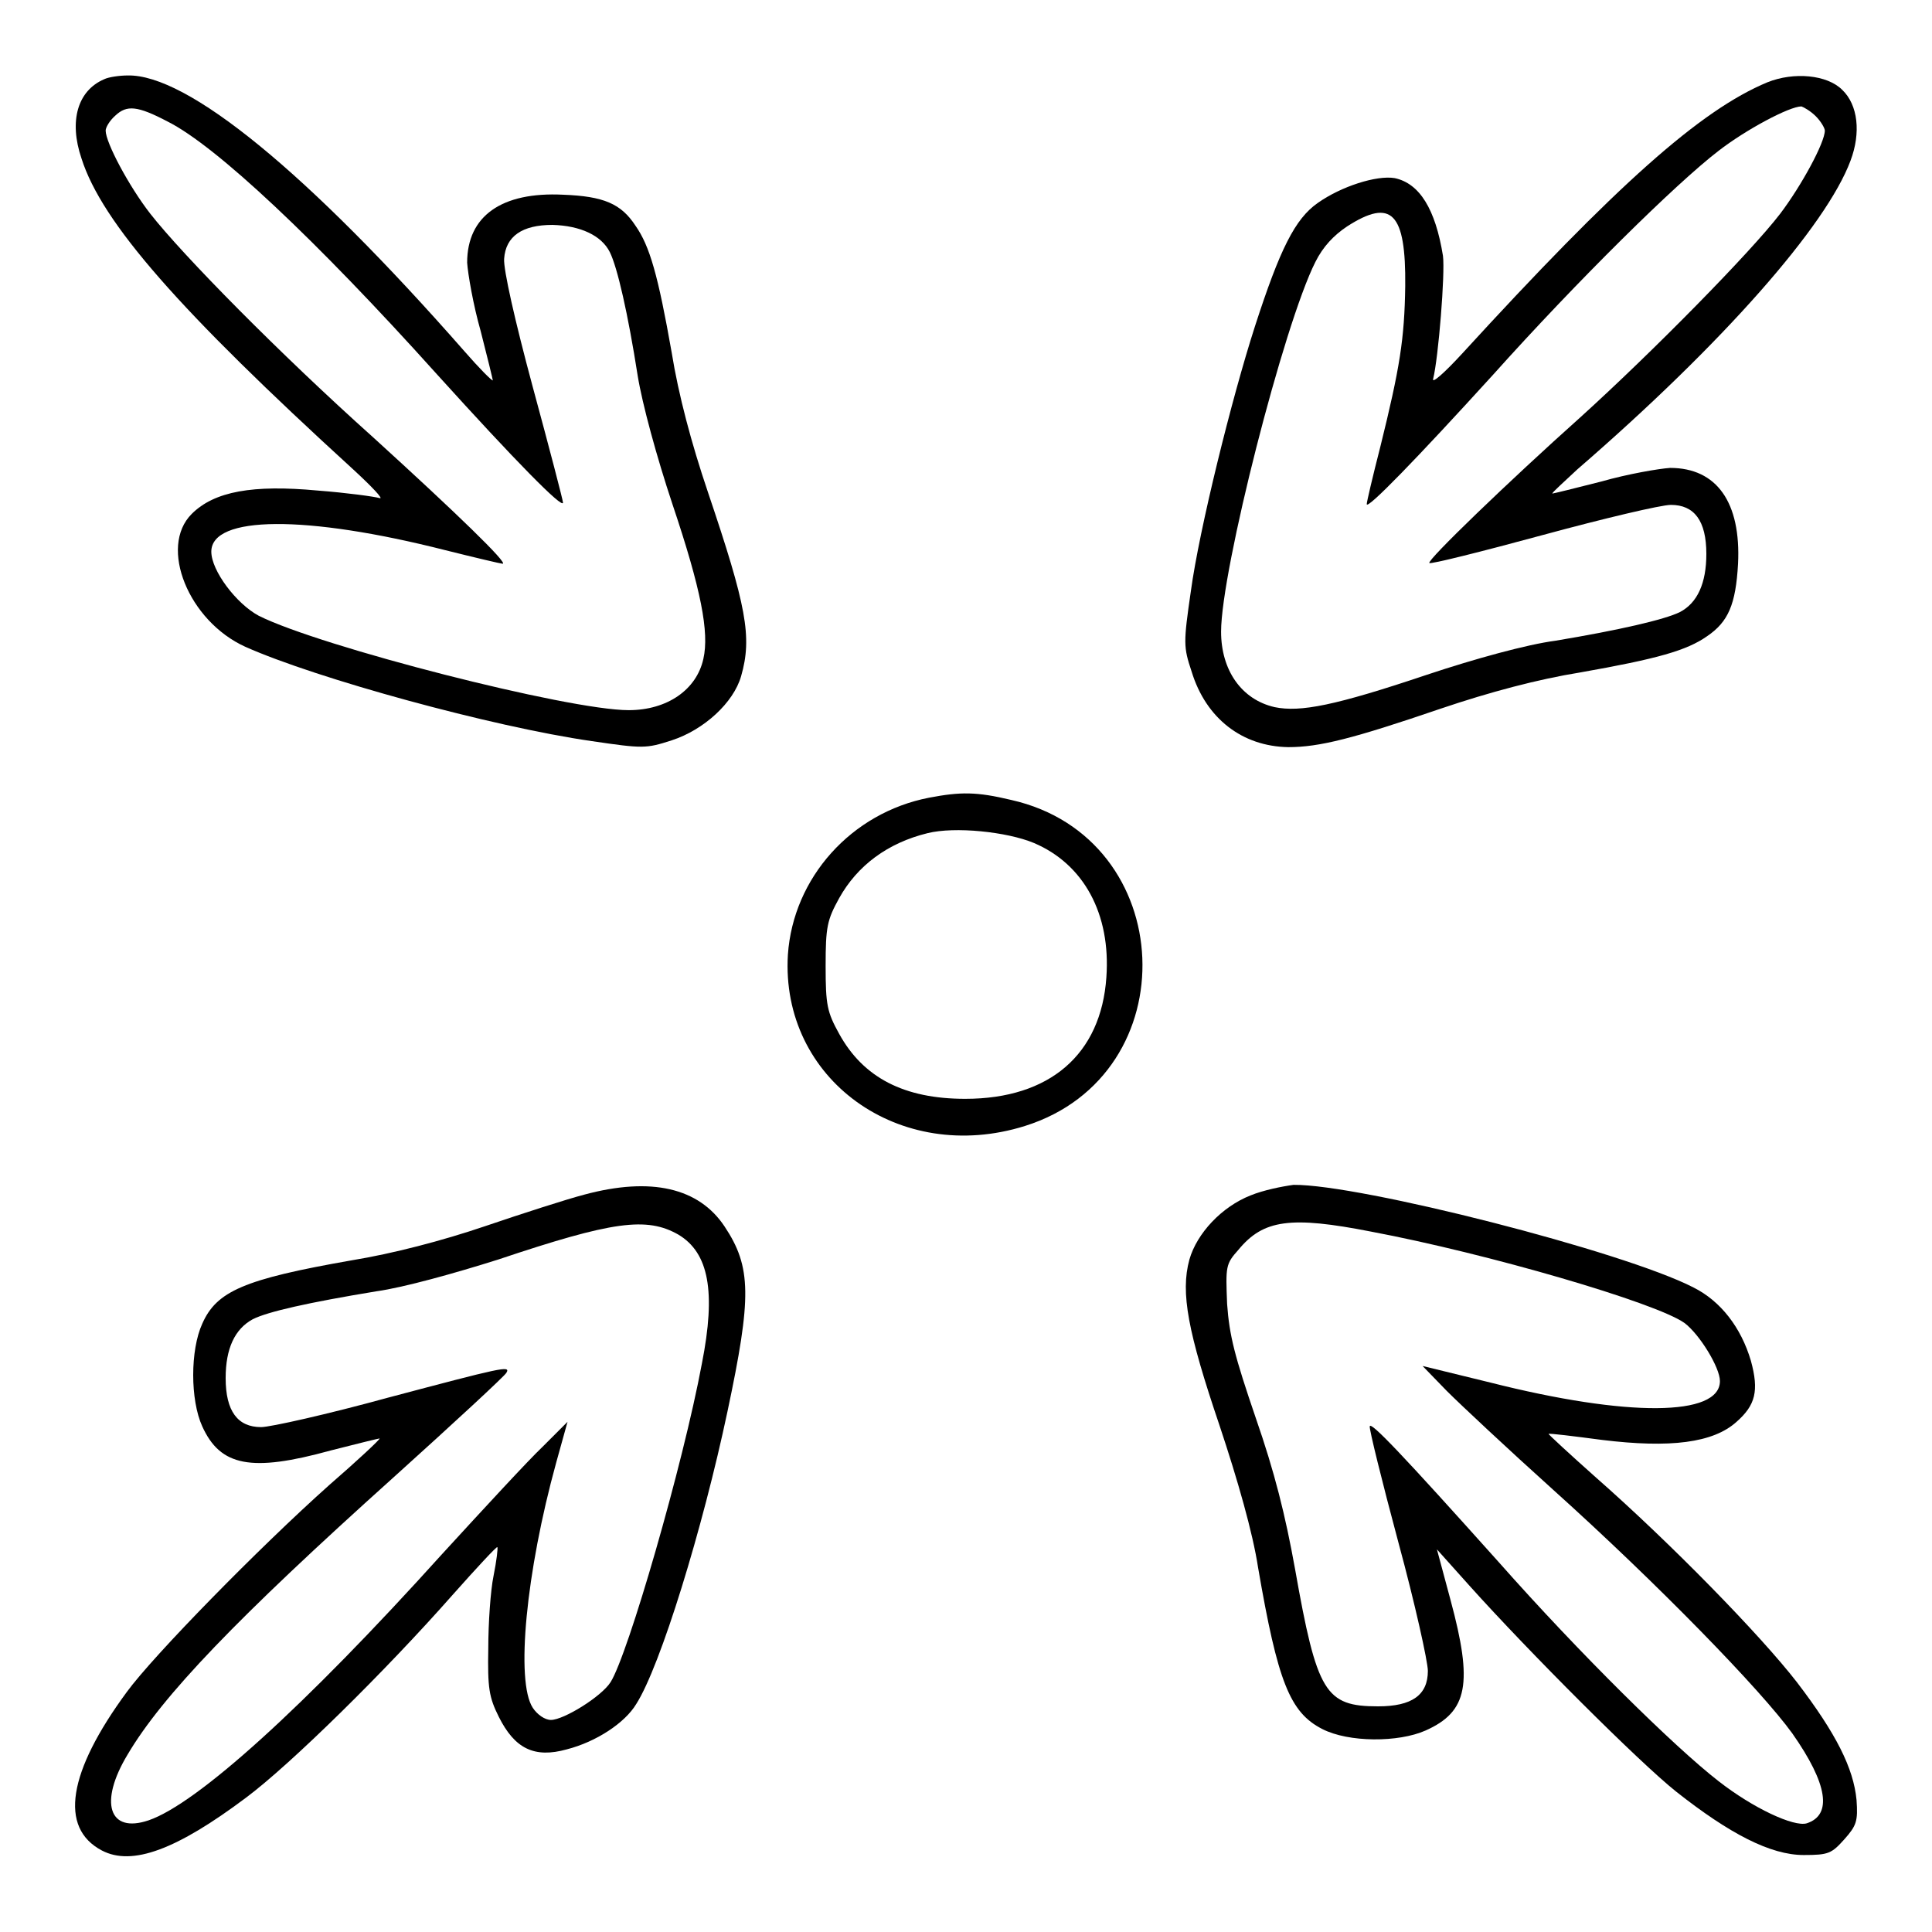 <?xml version="1.0" encoding="utf-8"?>
<!-- Svg Vector Icons : http://www.onlinewebfonts.com/icon -->
<!DOCTYPE svg PUBLIC "-//W3C//DTD SVG 1.1//EN" "http://www.w3.org/Graphics/SVG/1.1/DTD/svg11.dtd">
<svg version="1.1" xmlns="http://www.w3.org/2000/svg" xmlns:xlink="http://www.w3.org/1999/xlink" x="0px" y="0px" viewBox="0 0 256 256" enable-background="new 0 0 256 256" xml:space="preserve">
<g><g><g><path fill="#000000" d="M13.8,10.5c-3.5,1.5-4.7,5.5-3,10.5c2.7,8.5,13,20.2,36,41.2c2.5,2.3,4.1,4,3.5,3.8c-0.7-0.2-4.3-0.7-8.2-1c-8.6-0.8-13.7,0.1-16.7,3.1c-4.4,4.4-0.4,14.2,7.1,17.6c9.4,4.2,32.7,10.6,45.9,12.5c6.8,1,7.2,1,10.6-0.1c4.3-1.4,8.2-5,9.2-8.5c1.5-5.2,0.7-9.3-4.4-24.4c-2.2-6.5-3.9-12.9-4.8-18.5c-1.8-10.2-2.9-14.1-4.8-16.8C82.3,27,80,26,74.6,25.8c-8.1-0.4-12.7,2.8-12.7,9c0.1,1.5,0.8,5.6,1.8,9.1c0.9,3.5,1.6,6.4,1.6,6.5c-0.1,0.1-1.8-1.6-3.8-3.9C40.7,22.8,24.8,9.8,16.9,10C15.9,10,14.4,10.2,13.8,10.5z M22.2,16.1c6.4,3.2,19.7,15.7,35.7,33.5c10.4,11.5,16.7,17.9,16.7,17c0-0.3-1.8-7.2-4-15.3c-2.4-8.9-3.9-15.6-3.8-17c0.2-3,2.4-4.5,6.4-4.5c3.7,0.1,6.5,1.4,7.6,3.6c1,2,2.4,8.1,3.7,16.4c0.6,3.7,2.5,10.7,4.6,17c3.8,11.3,4.9,17,4.1,20.5c-0.9,4.1-4.8,6.8-9.9,6.8c-8,0-40.8-8.4-49-12.5C31.3,80,28,75.6,28,73.1c0-4.8,12.5-4.9,31-0.2c4,1,7.4,1.8,7.6,1.8c0.8,0-6-6.6-17.1-16.7C37.1,46.9,24.2,33.8,19.9,28.3c-2.8-3.6-5.9-9.4-5.9-11c0-0.4,0.5-1.3,1.3-2C16.8,13.9,18.2,14,22.2,16.1z"/><path fill="#000000" d="M234.2,10.9c-8.9,3.7-20,13.6-40.5,36c-2.3,2.5-4,4-3.8,3.3c0.7-2.8,1.6-14,1.3-16.3c-1-6.2-3.1-9.6-6.4-10.3c-2.4-0.4-7.1,1.1-10.2,3.3c-3,2.1-5,6.1-8.3,16.3c-3.1,9.6-7.4,27-8.5,35.1c-1,6.9-1,7.4,0.1,10.7c1.9,6.2,6.7,9.9,12.8,10c4.1,0,8.5-1.1,20.2-5.1c6.5-2.2,12.9-3.9,18.5-4.8c10.2-1.8,14.1-2.9,16.8-4.8c2.8-1.9,3.8-4.2,4.1-9.6c0.4-8.1-2.8-12.7-9-12.7c-1.5,0.1-5.6,0.8-9.1,1.8c-3.5,0.9-6.4,1.6-6.5,1.6c-0.1-0.1,1.5-1.5,3.3-3.2c19.3-16.7,33-32.3,36.2-40.9c1.4-3.7,1-7.4-1.1-9.4C242.1,9.9,237.7,9.5,234.2,10.9z M240.6,15.4c0.7,0.7,1.2,1.6,1.2,1.9c0,1.6-3.1,7.3-5.9,11c-3.9,5.1-17,18.4-26.5,27c-9.4,8.4-20.4,19-20,19.3c0.1,0.2,6.9-1.5,15-3.7c8.1-2.2,15.7-4,17-4c3.1,0,4.7,2.1,4.7,6.5c0,3.9-1.2,6.5-3.5,7.7c-2,1-8.1,2.4-16.5,3.8c-3.8,0.5-10.7,2.4-17,4.5c-12.2,4.1-16.8,5-20.2,4.3c-4.4-1-7.1-4.9-7.1-10c0-8.1,8.3-40.7,12.5-49c1-2,2.4-3.5,4.2-4.7c5.9-3.8,7.8-1.8,7.7,7.9c-0.1,7-0.7,10.8-3.3,21.3c-1,3.9-1.8,7.3-1.8,7.6c0,0.8,6.6-6,16.7-17.1C209,37.2,222.1,24.3,227.7,20c3.6-2.8,9.4-5.9,11-5.9C239,14.2,239.9,14.7,240.6,15.4z"/><path fill="#000000" d="M123.1,105.7c-10.3,2-18,10.6-18.7,20.8c-1,16.5,14.8,27.9,31.4,22.7c21.7-6.8,20.4-38.2-1.8-43.2C129.4,104.9,127.3,104.9,123.1,105.7z M137,111.7c6.6,2.8,10.2,9.4,9.6,17.8c-0.7,10.2-7.5,16.1-18.7,16.1c-8.1,0-13.5-2.8-16.7-8.6c-1.6-2.9-1.8-3.8-1.8-9c0-5.2,0.2-6.1,1.8-9c2.4-4.3,6.4-7.3,11.7-8.6C126.5,109.5,133.4,110.2,137,111.7z"/><path fill="#000000" d="M77.4,158.3c-2.3,0.6-8.2,2.5-13.2,4.2c-5.6,1.9-12.1,3.6-17.6,4.5c-14.3,2.5-17.9,4.1-19.8,8.4c-1.6,3.5-1.6,10.1,0,13.6c2.4,5.3,6.5,6.1,17,3.2c3.5-0.9,6.4-1.6,6.5-1.6c0.1,0.1-2.9,2.9-6.7,6.2c-9.3,8.3-23.3,22.6-26.8,27.4c-7.8,10.6-9,18-3.3,21c4,2.1,9.9-0.1,19.1-7c5.9-4.4,18.5-16.8,27.4-26.9c3.2-3.6,5.8-6.4,5.9-6.3c0.1,0.1-0.1,1.8-0.5,3.8c-0.4,1.9-0.7,6.3-0.7,9.6c-0.1,5.3,0.1,6.5,1.4,9.1c2.1,4.2,4.7,5.5,9,4.3c3.9-1,7.7-3.5,9.2-6c3.2-5,8.8-23.2,12.1-38.8c3.2-15.1,3.2-19.1-0.4-24.5C92.6,157.4,86.3,155.9,77.4,158.3z M89.9,163.6c4,2.4,5,7.5,3.1,17.1c-2.5,13.4-9.8,38.6-12.1,42.2c-1.2,1.9-6.2,5-7.9,5c-0.8,0-1.8-0.7-2.4-1.6c-2.3-3.5-0.9-18,3.1-32.5l1.5-5.4l-3.3,3.3c-1.9,1.8-7.8,8.2-13.3,14.2c-18.4,20.4-32.5,33.1-38.9,35.3c-5.3,1.8-6.6-2.4-2.8-8.7c4.6-7.8,14.5-18.1,35.2-36.7c8.1-7.3,14.8-13.5,15-13.9c0.6-1-0.6-0.7-15.7,3.3c-8,2.2-15.6,3.9-16.8,3.9c-3.1,0-4.7-2.1-4.7-6.5c0-3.9,1.2-6.5,3.6-7.8c2-1,7.3-2.2,16.4-3.7c3.6-0.5,10.4-2.4,16.1-4.2C81.2,161.8,85.7,161.2,89.9,163.6z"/><path fill="#000000" d="M165.7,158.4c-3.8,1.5-7.1,5-8.1,8.5c-1.2,4.4-0.2,9.6,4,22c2.4,7.2,4.4,14.2,5.1,18.8c2.6,15.1,4.2,19.2,8.5,21.4c3.5,1.8,10.1,1.8,13.7,0.2c5.6-2.5,6.3-6.2,3.3-17.3l-1.8-6.7l4.3,4.8c7.9,8.8,22.5,23.4,27.4,27.3c7.1,5.6,12.5,8.4,16.9,8.4c3.3,0,3.7-0.2,5.4-2.1c1.6-1.8,1.8-2.4,1.6-5.2c-0.4-4.2-2.7-8.8-7.9-15.6c-4.8-6.2-16.7-18.4-26.6-27.1c-3.6-3.2-6.4-5.8-6.3-5.8c0.1-0.1,3.3,0.3,7.1,0.8c9,1.1,14.7,0.4,17.8-2.4c2.5-2.2,3-4.1,1.9-8.1c-1.3-4.4-4-7.9-7.6-9.7c-9.3-4.8-44.3-13.7-53-13.6C169.9,157.2,167.4,157.7,165.7,158.4z M181.7,163.2c15.4,2.9,37.7,9.4,41.5,12.1c2,1.5,4.7,5.9,4.7,7.7c0,4.7-12.2,4.8-30.4,0.2l-9-2.2l3.2,3.3c1.8,1.8,8.1,7.7,14.1,13.1c13.9,12.5,27.6,26.6,31.7,32.3c4.7,6.7,5.3,10.8,1.9,11.9c-1.7,0.5-7.1-2-11.7-5.6c-5.8-4.5-18.4-16.9-29.1-29c-12.9-14.4-17-18.7-17.1-18c-0.1,0.3,1.6,7.2,3.8,15.4c2.2,8.1,3.9,15.8,3.9,17c0,3.2-2.1,4.7-6.6,4.7c-7,0-8.1-1.8-11-18.2c-1.3-7.2-2.7-12.8-5.2-20c-2.8-8.2-3.5-10.9-3.8-15.1c-0.2-5-0.2-5.3,1.5-7.2C167.4,161.6,171,161.1,181.7,163.2z"/></g></g></g>
</svg>